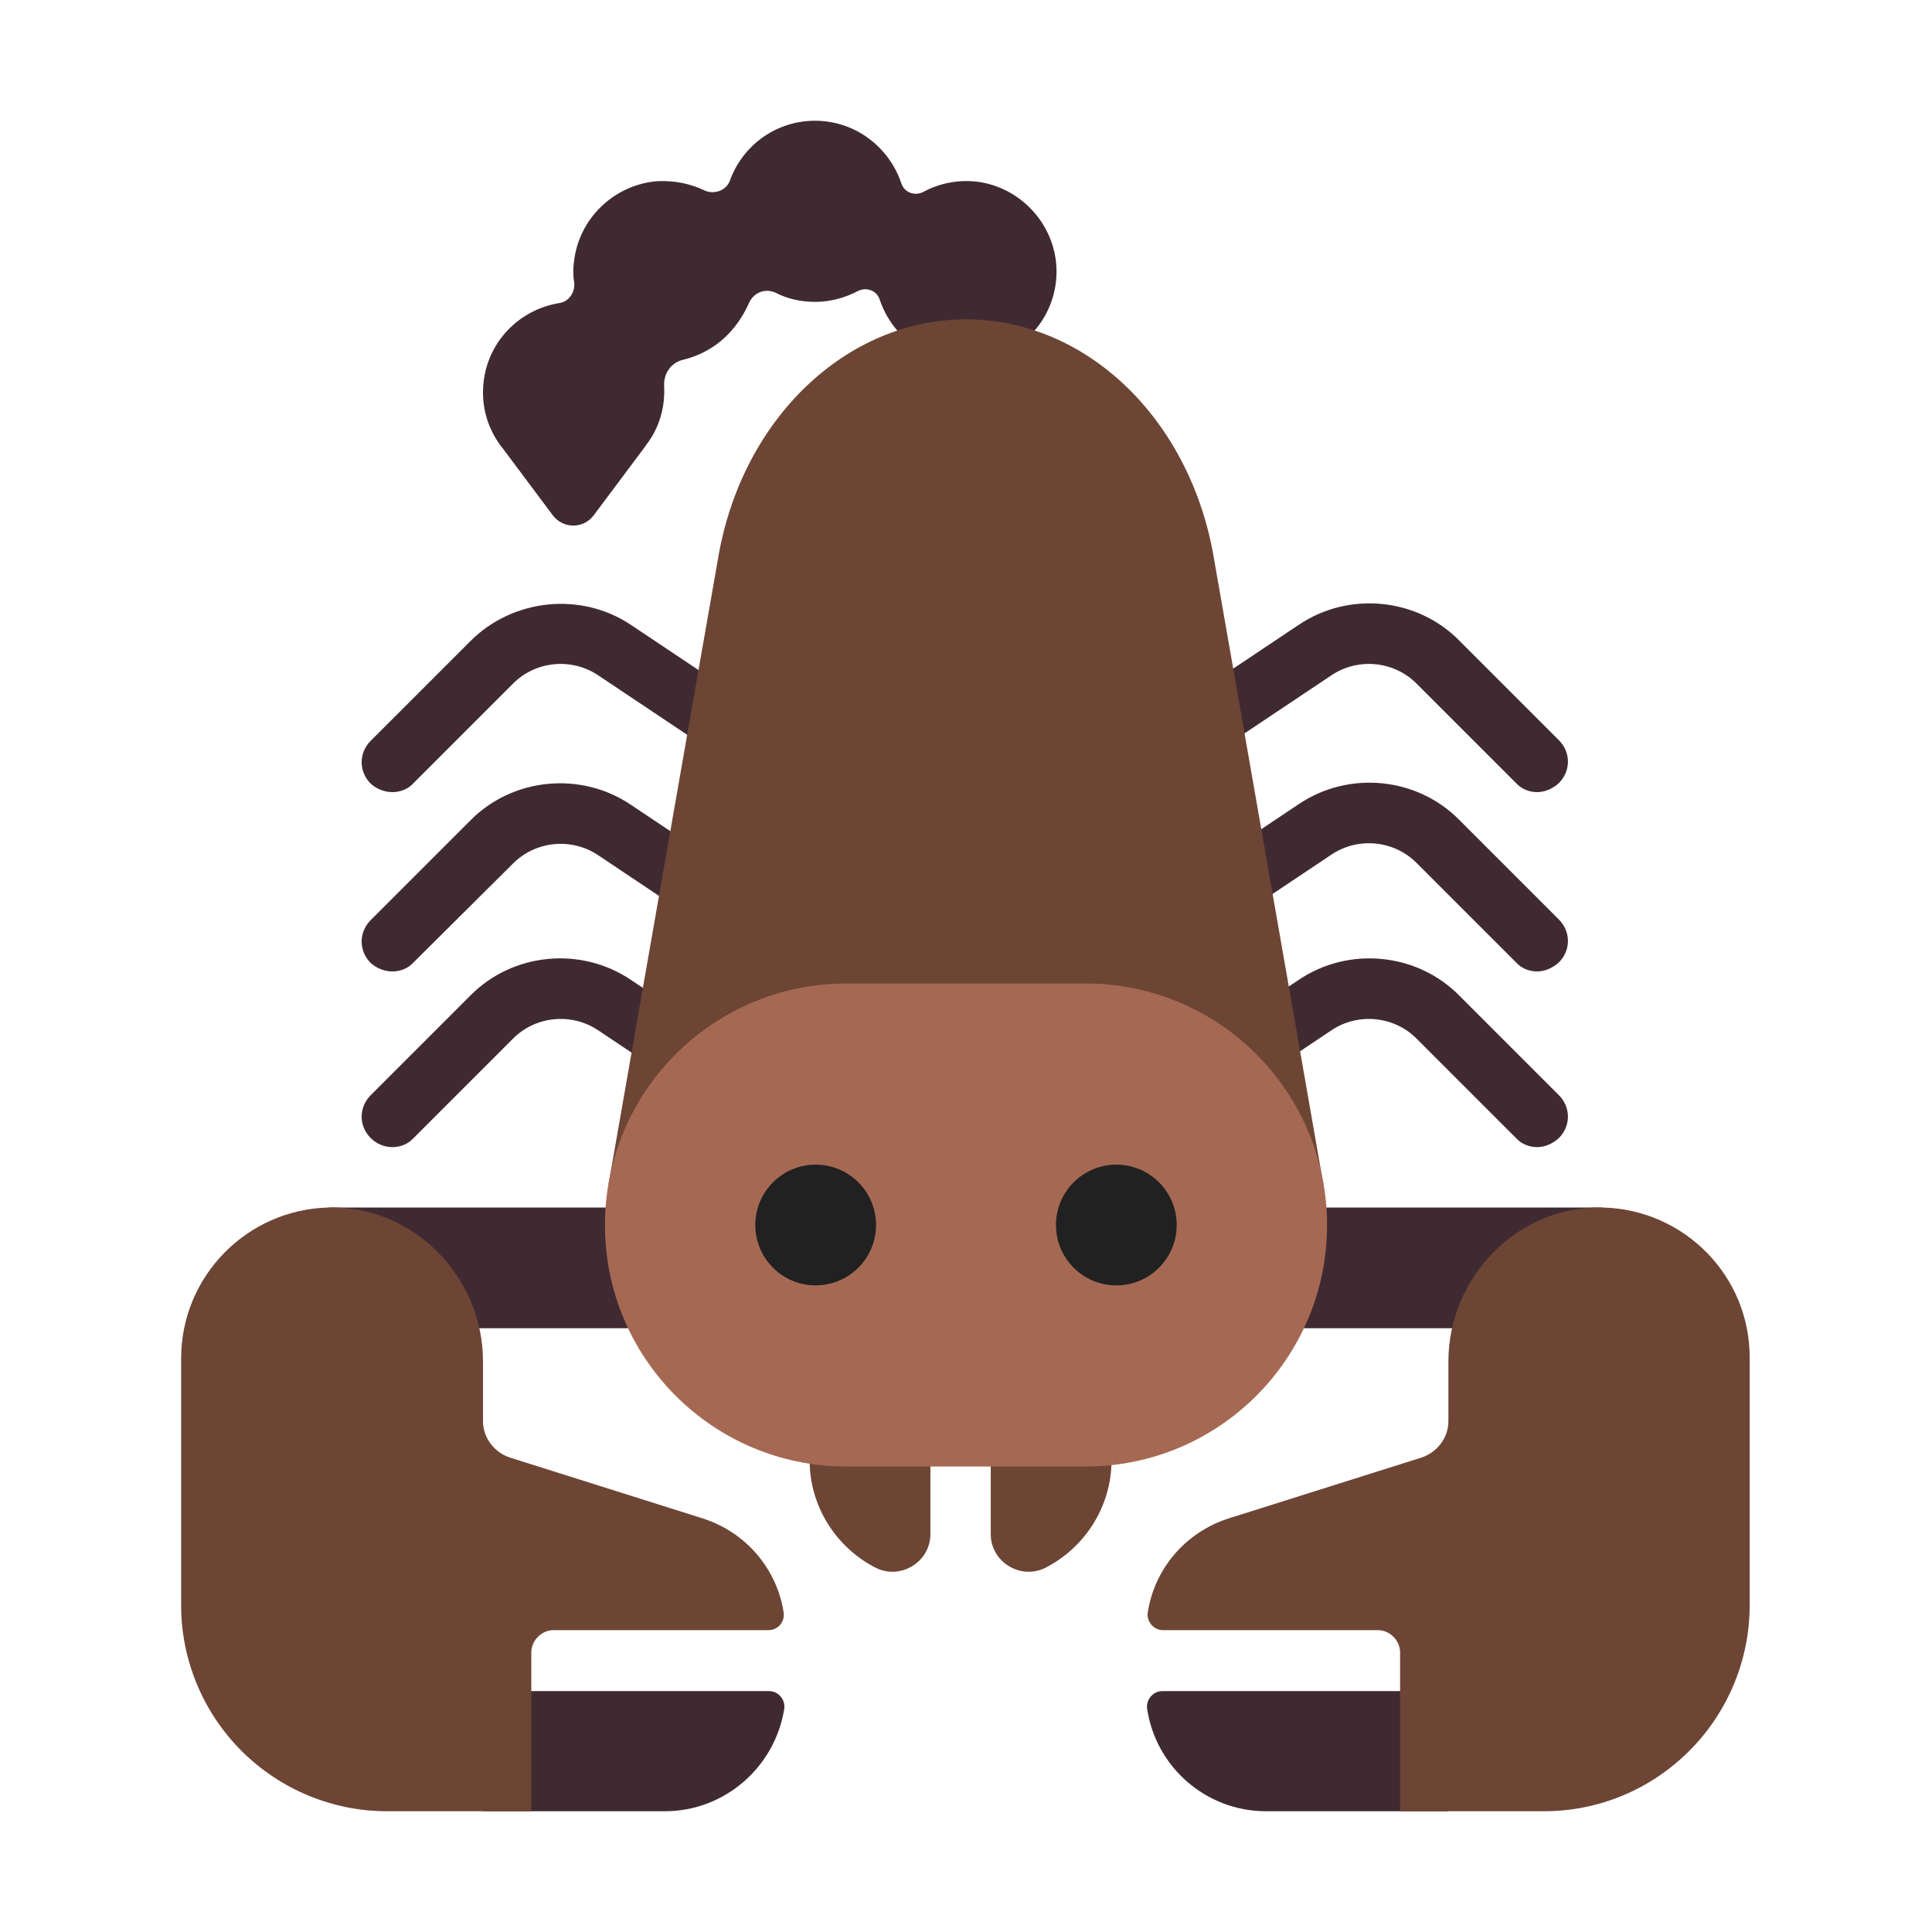 <svg width="32" height="32" viewBox="0 0 32 32" fill="none" xmlns="http://www.w3.org/2000/svg">
<path d="M13.5 2C12.85 2 12.3 2.41 12.09 2.99C12.03 3.16 11.82 3.23 11.66 3.15C11.43 3.04 11.17 2.99 10.9 3C10.19 3.05 9.6 3.6 9.51 4.31C9.49 4.44 9.49 4.56 9.51 4.68C9.53 4.84 9.42 5 9.26 5.02C8.54 5.14 8 5.75 8 6.5C8 6.82 8.1 7.11 8.27 7.35C8.29 7.38 8.31 7.41 8.33 7.43L9.16 8.54C9.33 8.76 9.66 8.76 9.83 8.54L10.69 7.39C10.69 7.385 10.693 7.383 10.695 7.38C10.697 7.378 10.7 7.375 10.7 7.37L10.71 7.36C10.91 7.1 11.02 6.76 11 6.39C10.99 6.19 11.11 6.01 11.31 5.96C11.64 5.88 12.12 5.66 12.41 5.01C12.49 4.84 12.68 4.77 12.85 4.85C13.04 4.95 13.27 5 13.5 5C13.76 5 14 4.93 14.21 4.82C14.35 4.75 14.52 4.81 14.57 4.96C14.77 5.56 15.33 6 16 6C16.88 6 17.59 5.23 17.49 4.33C17.41 3.65 16.87 3.1 16.19 3.01C15.86 2.97 15.55 3.04 15.29 3.18C15.15 3.25 14.98 3.19 14.93 3.04C14.73 2.44 14.17 2 13.5 2Z" fill="#402A32"/>
<path d="M25.46 13.12C25.33 13.12 25.2 13.07 25.11 12.97L23.46 11.32C23.09 10.95 22.5 10.89 22.06 11.18L20.16 12.45C19.93 12.6 19.62 12.54 19.47 12.31C19.32 12.08 19.38 11.77 19.61 11.62L21.51 10.35C22.34 9.79 23.47 9.9 24.17 10.61L25.82 12.26C26.02 12.46 26.02 12.77 25.82 12.97C25.71 13.07 25.58 13.12 25.46 13.12Z" fill="#402A32"/>
<path d="M25.11 15.94C25.2 16.04 25.33 16.09 25.46 16.09C25.58 16.09 25.71 16.04 25.82 15.94C26.02 15.74 26.02 15.43 25.82 15.23L24.17 13.58C23.47 12.87 22.34 12.76 21.51 13.32L19.61 14.59C19.38 14.74 19.32 15.05 19.47 15.28C19.62 15.51 19.93 15.57 20.16 15.42L22.06 14.15C22.5 13.86 23.09 13.92 23.46 14.29L25.11 15.94Z" fill="#402A32"/>
<path d="M25.46 19C25.33 19 25.2 18.95 25.11 18.85L23.46 17.2C23.09 16.83 22.5 16.77 22.06 17.06L20.16 18.33C19.93 18.48 19.62 18.42 19.47 18.19C19.32 17.96 19.38 17.65 19.61 17.5L21.51 16.23C22.34 15.67 23.47 15.78 24.17 16.49L25.82 18.14C26.02 18.34 26.02 18.65 25.82 18.85C25.71 18.95 25.58 19 25.46 19Z" fill="#402A32"/>
<path d="M6.85 12.97C6.76 13.07 6.63 13.12 6.5 13.12C6.37 13.12 6.24 13.07 6.14 12.98C5.94 12.78 5.94 12.47 6.14 12.27L7.79 10.62C8.5 9.91 9.63 9.8 10.45 10.35L12.35 11.62C12.58 11.77 12.64 12.08 12.49 12.31C12.34 12.54 12.03 12.6 11.8 12.45L9.9 11.18C9.46 10.89 8.87 10.95 8.5 11.32L6.85 12.97Z" fill="#402A32"/>
<path d="M6.5 16.09C6.63 16.09 6.76 16.04 6.85 15.94L8.5 14.3C8.87 13.93 9.46 13.87 9.9 14.16L11.8 15.43C12.03 15.58 12.34 15.52 12.49 15.29C12.64 15.06 12.58 14.75 12.35 14.6L10.45 13.33C9.62 12.77 8.49 12.88 7.79 13.59L6.14 15.24C5.94 15.44 5.94 15.75 6.14 15.95C6.24 16.04 6.37 16.09 6.5 16.09Z" fill="#402A32"/>
<path d="M6.85 18.85C6.76 18.95 6.63 19 6.5 19C6.37 19 6.24 18.95 6.14 18.85C5.94 18.65 5.94 18.34 6.14 18.14L7.79 16.49C8.49 15.78 9.62 15.67 10.45 16.23L12.35 17.5C12.58 17.65 12.64 17.96 12.49 18.19C12.34 18.42 12.03 18.48 11.8 18.33L9.9 17.06C9.46 16.77 8.87 16.83 8.5 17.2L6.85 18.85Z" fill="#402A32"/>
<path d="M27.49 22H17.84V20H26.54L27.49 22Z" fill="#402A32"/>
<path d="M19.25 28.01H23.48L23.98 30H20.97C19.97 30 19.14 29.26 19 28.3C18.98 28.15 19.1 28.01 19.25 28.01Z" fill="#402A32"/>
<path d="M4.5 22H14.15V20H5.45L4.5 22Z" fill="#402A32"/>
<path d="M12.74 28.01H8.51L8 30H11.01C12.01 30 12.84 29.26 12.99 28.3C13.01 28.15 12.89 28.01 12.74 28.01Z" fill="#402A32"/>
<path d="M11.9 9.21L10.08 19.61L21.92 19.62L20.1 9.21C19.7 6.93 17.99 5.29 16 5.29C14.02 5.29 12.3 6.93 11.9 9.21Z" fill="#6D4534"/>
<path d="M15.41 22.13V25.41C15.41 25.87 14.92 26.17 14.51 25.97C13.84 25.63 13.41 24.94 13.41 24.19V21.98L15.41 22.13Z" fill="#6D4534"/>
<path d="M16.41 22.13V25.41C16.41 25.87 16.9 26.17 17.31 25.97C17.98 25.63 18.41 24.94 18.41 24.19V21.98L16.41 22.13Z" fill="#6D4534"/>
<path d="M26.54 20C25.14 19.97 23.99 21.15 23.99 22.55V23.54C23.99 23.81 23.81 24.05 23.55 24.14L20.35 25.15C19.63 25.38 19.12 25.99 19.01 26.71C18.99 26.86 19.11 27 19.26 27H22.82C23.02 27 23.19 27.17 23.19 27.37V30H25.57C26.48 30 27.34 29.64 27.98 29C28.62 28.36 28.98 27.49 28.98 26.59V22.5C28.99 21.14 27.9 20.03 26.54 20Z" fill="#6D4534"/>
<path d="M8 22.55C8 21.15 6.85 19.97 5.45 20C4.09 20.03 3 21.14 3 22.5V26.59C3 27.49 3.36 28.36 4 29C4.64 29.64 5.51 30 6.41 30H8.8V27.37C8.8 27.17 8.97 27 9.17 27H12.73C12.89 27 13 26.86 12.98 26.71C12.87 25.99 12.36 25.38 11.64 25.15L8.44 24.14C8.18 24.05 8 23.81 8 23.54V22.55Z" fill="#6D4534"/>
<path d="M17.98 24.29H14.02C11.81 24.29 10.02 22.5 10.02 20.29C10.02 18.08 11.81 16.29 14.02 16.29H17.98C20.19 16.29 21.98 18.08 21.98 20.29C21.98 22.5 20.19 24.29 17.98 24.29Z" fill="#A56953"/>
<path d="M14.51 20.29C14.51 20.842 14.062 21.29 13.51 21.29C12.958 21.29 12.51 20.842 12.51 20.29C12.51 19.738 12.958 19.29 13.51 19.29C14.062 19.29 14.51 19.738 14.51 20.29Z" fill="#212121"/>
<path d="M19.49 20.29C19.49 20.842 19.042 21.29 18.49 21.29C17.938 21.29 17.49 20.842 17.49 20.29C17.49 19.738 17.938 19.29 18.49 19.29C19.042 19.29 19.49 19.738 19.49 20.29Z" fill="#212121"/>
</svg>
